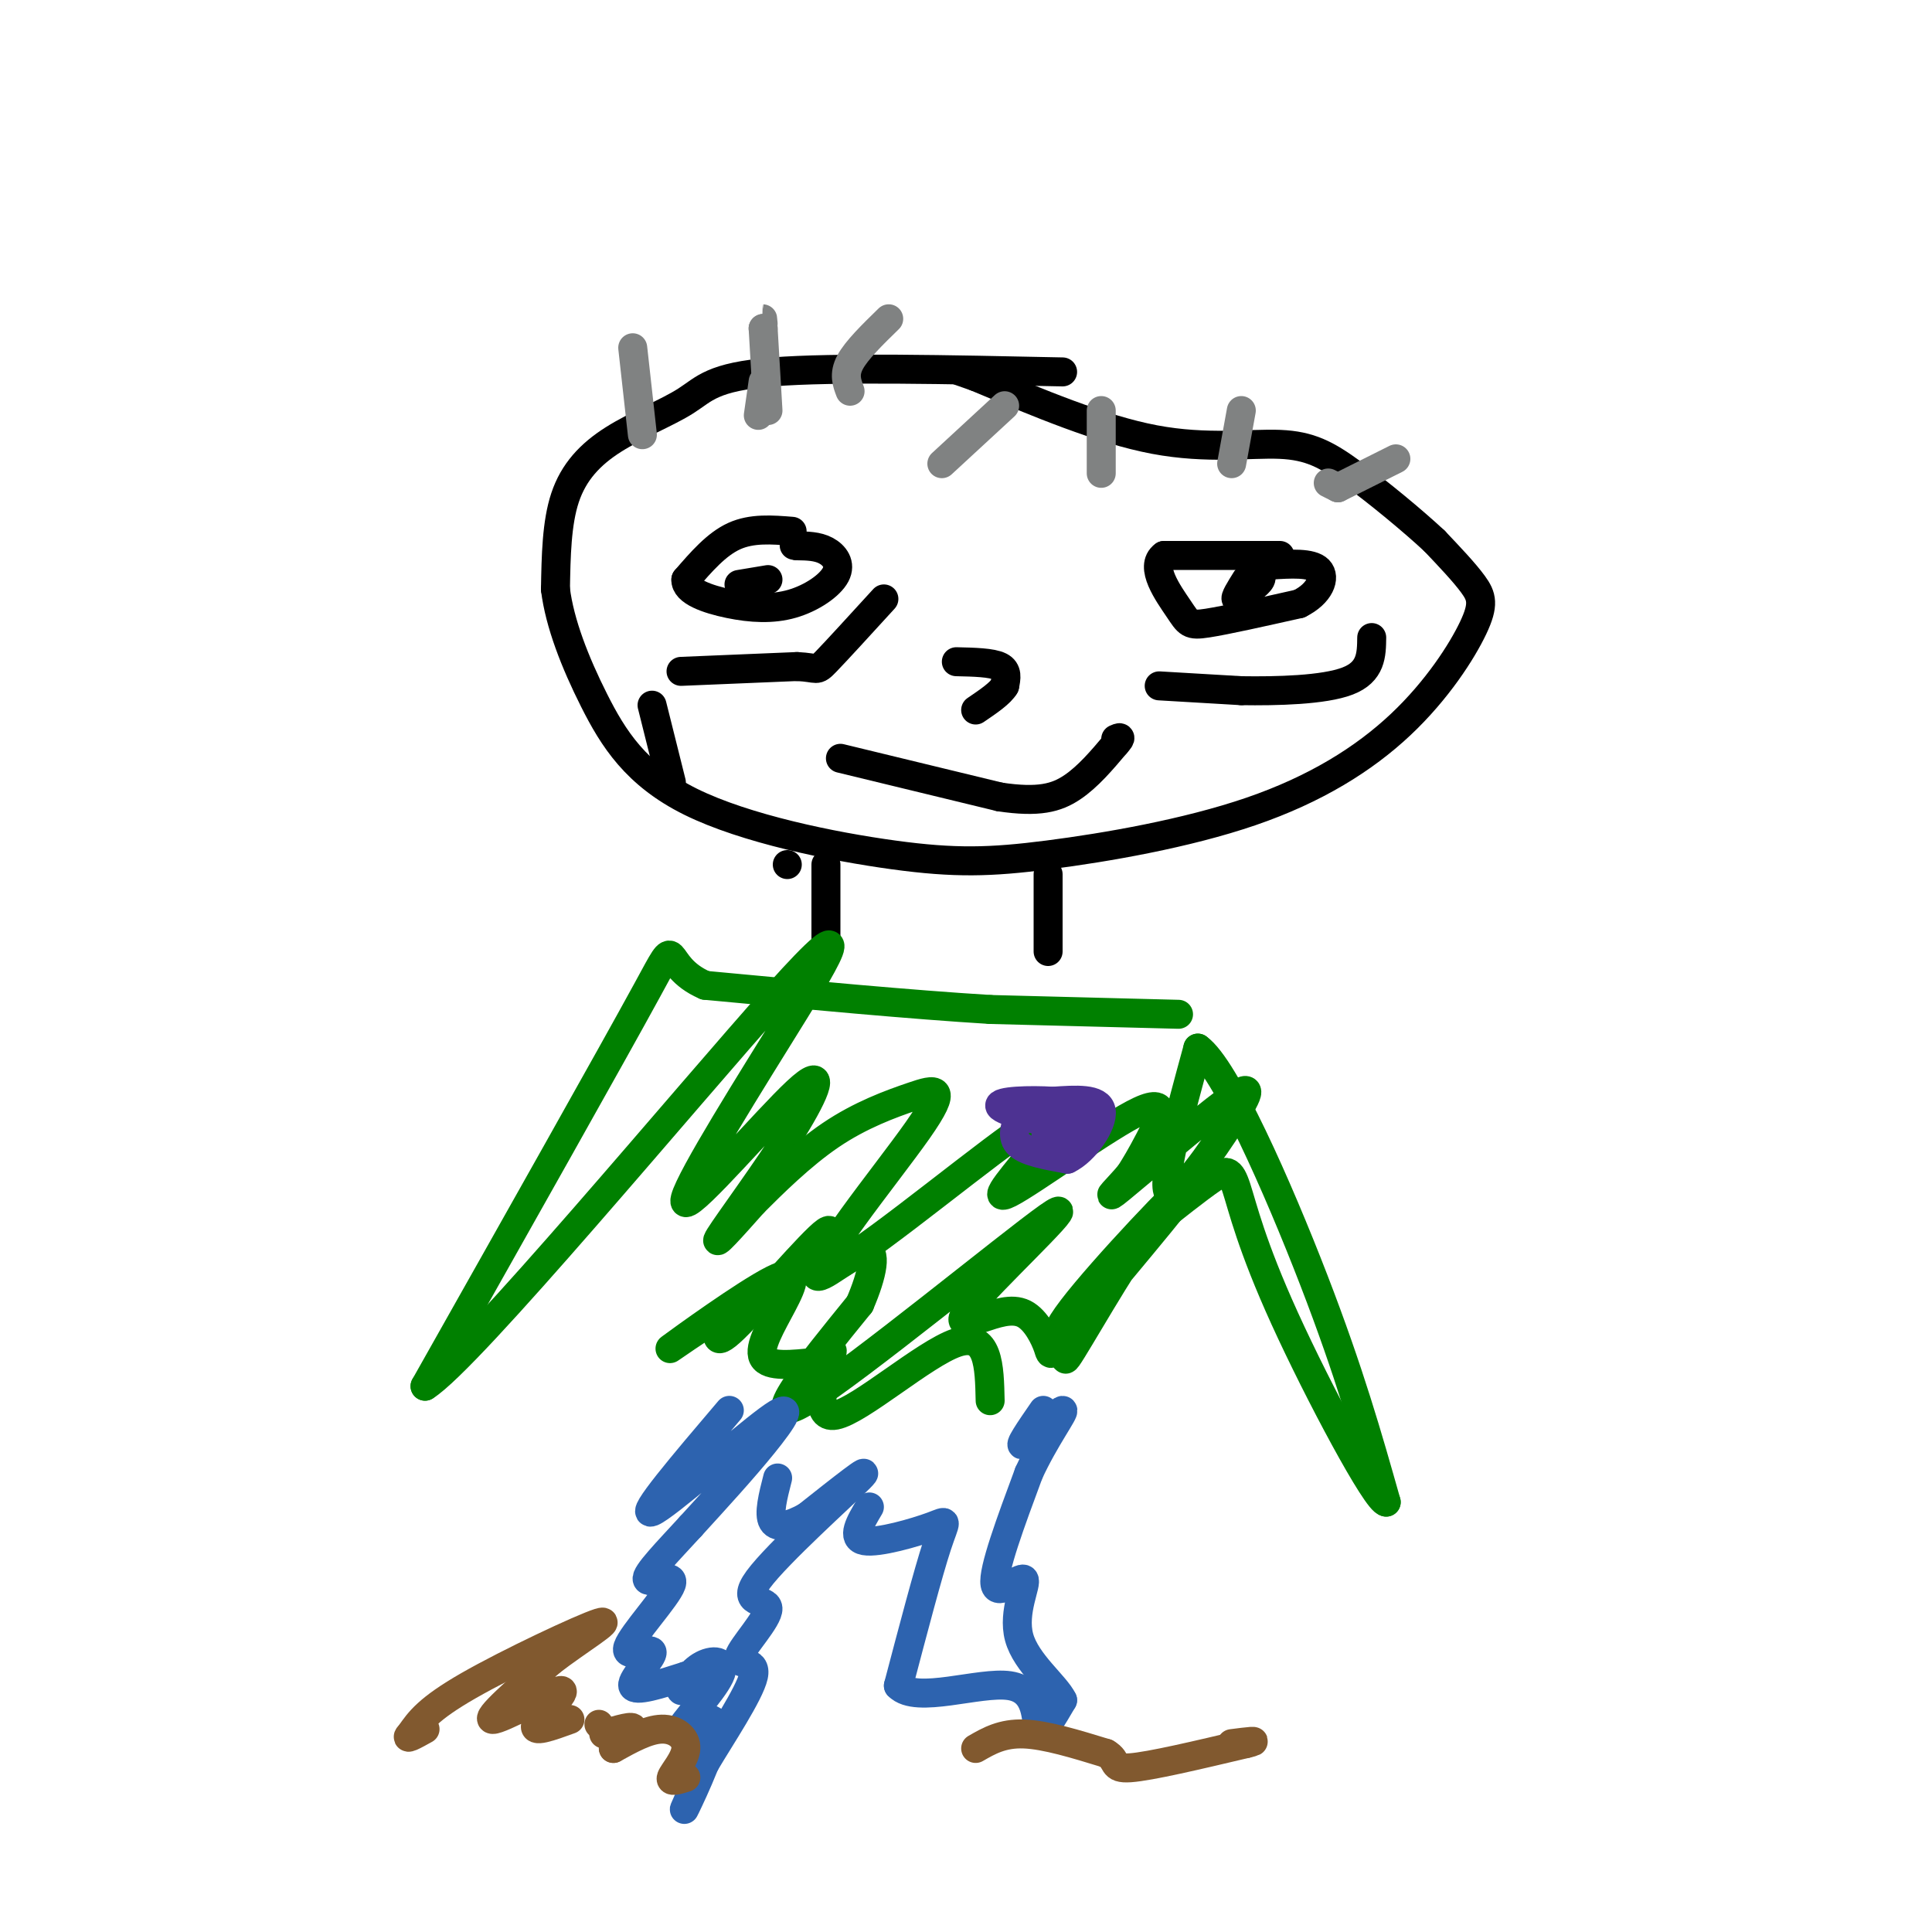 <svg viewBox='0 0 400 400' version='1.1' xmlns='http://www.w3.org/2000/svg' xmlns:xlink='http://www.w3.org/1999/xlink'><g fill='none' stroke='#000000' stroke-width='6' stroke-linecap='round' stroke-linejoin='round'><path d='M220,77c-23.699,-0.502 -47.397,-1.005 -60,0c-12.603,1.005 -14.110,3.517 -18,6c-3.890,2.483 -10.163,4.938 -15,8c-4.837,3.062 -8.239,6.732 -10,12c-1.761,5.268 -1.880,12.134 -2,19'/><path d='M115,122c0.873,7.047 4.055,15.164 8,23c3.945,7.836 8.652,15.392 20,21c11.348,5.608 29.336,9.267 42,11c12.664,1.733 20.005,1.538 32,0c11.995,-1.538 28.645,-4.420 42,-9c13.355,-4.580 23.415,-10.856 31,-18c7.585,-7.144 12.696,-15.154 15,-20c2.304,-4.846 1.801,-6.527 0,-9c-1.801,-2.473 -4.901,-5.736 -8,-9'/><path d='M297,112c-4.475,-4.174 -11.663,-10.108 -17,-14c-5.337,-3.892 -8.821,-5.740 -15,-6c-6.179,-0.260 -15.051,1.069 -26,-1c-10.949,-2.069 -23.974,-7.534 -37,-13'/><path d='M202,78c-6.167,-2.167 -3.083,-1.083 0,0'/><path d='M164,110c-4.167,-0.333 -8.333,-0.667 -12,1c-3.667,1.667 -6.833,5.333 -10,9'/><path d='M142,120c-0.148,2.448 4.482,4.068 9,5c4.518,0.932 8.922,1.178 13,0c4.078,-1.178 7.829,-3.779 9,-6c1.171,-2.221 -0.237,-4.063 -2,-5c-1.763,-0.937 -3.882,-0.968 -6,-1'/><path d='M165,113c-1.000,-0.167 -0.500,-0.083 0,0'/><path d='M153,121c0.000,0.000 6.000,-1.000 6,-1'/><path d='M135,146c0.000,0.000 4.000,16.000 4,16'/><path d='M141,139c0.000,0.000 24.000,-1.000 24,-1'/><path d='M165,138c4.533,0.200 3.867,1.200 6,-1c2.133,-2.200 7.067,-7.600 12,-13'/><path d='M265,115c0.000,0.000 -24.000,0.000 -24,0'/><path d='M241,115c-3.167,2.262 0.917,7.917 3,11c2.083,3.083 2.167,3.595 6,3c3.833,-0.595 11.417,-2.298 19,-4'/><path d='M269,125c4.289,-2.133 5.511,-5.467 4,-7c-1.511,-1.533 -5.756,-1.267 -10,-1'/><path d='M259,118c1.250,0.500 2.500,1.000 2,2c-0.500,1.000 -2.750,2.500 -5,4'/><path d='M256,124c-0.500,0.000 0.750,-2.000 2,-4'/><path d='M240,142c0.000,0.000 17.000,1.000 17,1'/><path d='M257,143c7.311,0.111 17.089,-0.111 22,-2c4.911,-1.889 4.956,-5.444 5,-9'/></g>
<g fill='none' stroke='#808282' stroke-width='6' stroke-linecap='round' stroke-linejoin='round'><path d='M133,90c0.000,0.000 -2.000,-18.000 -2,-18'/><path d='M157,86c0.000,0.000 1.000,-7.000 1,-7'/><path d='M159,85c0.000,0.000 -1.000,-17.000 -1,-17'/><path d='M158,68c-0.167,-3.000 -0.083,-2.000 0,-1'/><path d='M176,81c-0.667,-1.750 -1.333,-3.500 0,-6c1.333,-2.500 4.667,-5.750 8,-9'/><path d='M195,96c0.000,0.000 13.000,-12.000 13,-12'/><path d='M228,98c0.000,0.000 0.000,-13.000 0,-13'/><path d='M255,96c0.000,0.000 2.000,-11.000 2,-11'/><path d='M275,100c0.000,0.000 2.000,1.000 2,1'/><path d='M277,101c0.000,0.000 12.000,-6.000 12,-6'/></g>
<g fill='none' stroke='#000000' stroke-width='6' stroke-linecap='round' stroke-linejoin='round'><path d='M174,157c0.000,0.000 33.000,8.000 33,8'/><path d='M207,165c8.067,1.200 11.733,0.200 15,-2c3.267,-2.200 6.133,-5.600 9,-9'/><path d='M231,154c1.500,-1.667 0.750,-1.333 0,-1'/><path d='M198,137c3.667,0.083 7.333,0.167 9,1c1.667,0.833 1.333,2.417 1,4'/><path d='M208,142c-0.833,1.500 -3.417,3.250 -6,5'/><path d='M163,179c0.000,0.000 0.000,0.000 0,0'/><path d='M171,179c0.000,0.000 0.000,16.000 0,16'/><path d='M217,181c0.000,0.000 0.000,16.000 0,16'/></g>
<g fill='none' stroke='#008000' stroke-width='6' stroke-linecap='round' stroke-linejoin='round'><path d='M244,210c0.000,0.000 -39.000,-1.000 -39,-1'/><path d='M205,209c-16.333,-1.000 -37.667,-3.000 -59,-5'/><path d='M146,204c-9.800,-4.200 -4.800,-12.200 -12,1c-7.200,13.200 -26.600,47.600 -46,82'/><path d='M88,287c9.013,-5.552 54.545,-60.431 73,-81c18.455,-20.569 9.834,-6.827 0,9c-9.834,15.827 -20.881,33.738 -19,34c1.881,0.262 16.690,-17.126 23,-23c6.310,-5.874 4.122,-0.235 -1,8c-5.122,8.235 -13.178,19.067 -15,22c-1.822,2.933 2.589,-2.034 7,-7'/><path d='M156,249c3.817,-3.813 9.860,-9.845 16,-14c6.140,-4.155 12.378,-6.432 17,-8c4.622,-1.568 7.628,-2.428 1,7c-6.628,9.428 -22.889,29.144 -19,29c3.889,-0.144 27.926,-20.147 39,-28c11.074,-7.853 9.183,-3.557 5,2c-4.183,5.557 -10.657,12.376 -6,10c4.657,-2.376 20.446,-13.947 27,-17c6.554,-3.053 3.873,2.414 2,6c-1.873,3.586 -2.936,5.293 -4,7'/><path d='M234,243c-2.330,2.830 -6.155,6.405 -2,3c4.155,-3.405 16.289,-13.789 22,-18c5.711,-4.211 4.999,-2.249 1,4c-3.999,6.249 -11.285,16.785 -13,15c-1.715,-1.785 2.143,-15.893 6,-30'/><path d='M248,217c5.600,3.956 16.600,28.844 24,48c7.400,19.156 11.200,32.578 15,46'/><path d='M287,311c-1.868,0.083 -14.037,-22.710 -21,-38c-6.963,-15.290 -8.721,-23.078 -10,-27c-1.279,-3.922 -2.080,-3.978 -5,-2c-2.920,1.978 -7.960,5.989 -13,10'/><path d='M238,254c-6.175,8.391 -15.113,24.367 -17,27c-1.887,2.633 3.276,-8.079 5,-11c1.724,-2.921 0.008,1.949 -3,5c-3.008,3.051 -7.310,4.283 -1,-4c6.310,-8.283 23.231,-26.081 25,-27c1.769,-0.919 -11.616,15.040 -25,31'/><path d='M222,275c-4.811,6.133 -4.337,5.966 -5,4c-0.663,-1.966 -2.463,-5.730 -5,-7c-2.537,-1.270 -5.813,-0.048 -9,1c-3.188,1.048 -6.287,1.920 0,-5c6.287,-6.920 21.962,-21.632 14,-16c-7.962,5.632 -39.561,31.609 -50,38c-10.439,6.391 0.280,-6.805 11,-20'/><path d='M178,270c2.647,-6.123 3.765,-11.431 1,-11c-2.765,0.431 -9.411,6.600 -10,5c-0.589,-1.600 4.880,-10.969 2,-9c-2.880,1.969 -14.109,15.277 -19,20c-4.891,4.723 -3.446,0.862 -2,-3'/><path d='M150,272c-4.016,2.006 -13.057,8.521 -11,7c2.057,-1.521 15.211,-11.078 21,-14c5.789,-2.922 4.212,0.790 2,5c-2.212,4.210 -5.061,8.917 -4,11c1.061,2.083 6.030,1.541 11,1'/><path d='M169,282c2.697,-1.077 3.939,-4.268 3,-1c-0.939,3.268 -4.061,12.995 1,12c5.061,-0.995 18.303,-12.713 25,-15c6.697,-2.287 6.848,4.856 7,12'/></g>
<g fill='none' stroke='#2d63af' stroke-width='6' stroke-linecap='round' stroke-linejoin='round'><path d='M151,292c-9.417,11.071 -18.833,22.143 -16,21c2.833,-1.143 17.917,-14.500 24,-19c6.083,-4.500 3.167,-0.143 -1,5c-4.167,5.143 -9.583,11.071 -15,17'/><path d='M143,316c-4.838,5.276 -9.432,9.967 -9,11c0.432,1.033 5.889,-1.591 5,1c-0.889,2.591 -8.125,10.395 -9,13c-0.875,2.605 4.611,0.009 5,1c0.389,0.991 -4.317,5.569 -4,7c0.317,1.431 5.659,-0.284 11,-2'/><path d='M142,347c1.343,0.651 -0.801,3.279 -1,3c-0.199,-0.279 1.546,-3.466 4,-5c2.454,-1.534 5.616,-1.417 4,2c-1.616,3.417 -8.010,10.132 -8,11c0.010,0.868 6.426,-4.113 7,-1c0.574,3.113 -4.693,14.318 -6,17c-1.307,2.682 1.347,-3.159 4,-9'/><path d='M146,365c3.199,-5.389 9.195,-14.361 10,-18c0.805,-3.639 -3.583,-1.945 -3,-4c0.583,-2.055 6.136,-7.860 6,-10c-0.136,-2.140 -5.960,-0.615 -2,-6c3.960,-5.385 17.703,-17.682 21,-21c3.297,-3.318 -3.851,2.341 -11,8'/><path d='M167,314c-3.311,1.867 -6.089,2.533 -7,1c-0.911,-1.533 0.044,-5.267 1,-9'/><path d='M180,312c-1.929,3.244 -3.857,6.488 -1,7c2.857,0.512 10.500,-1.708 14,-3c3.500,-1.292 2.857,-1.655 1,4c-1.857,5.655 -4.929,17.327 -8,29'/><path d='M186,349c3.667,3.881 16.833,-0.917 23,0c6.167,0.917 5.333,7.548 6,9c0.667,1.452 2.833,-2.274 5,-6'/><path d='M220,352c-1.443,-3.056 -7.552,-7.695 -9,-13c-1.448,-5.305 1.764,-11.274 1,-12c-0.764,-0.726 -5.504,3.793 -6,1c-0.496,-2.793 3.252,-12.896 7,-23'/><path d='M213,305c3.190,-7.000 7.667,-13.000 7,-13c-0.667,0.000 -6.476,6.000 -8,7c-1.524,1.000 1.238,-3.000 4,-7'/></g>
<g fill='none' stroke='#81592f' stroke-width='6' stroke-linecap='round' stroke-linejoin='round'><path d='M202,362c2.750,-1.583 5.500,-3.167 10,-3c4.500,0.167 10.750,2.083 17,4'/><path d='M229,363c2.689,1.511 0.911,3.289 5,3c4.089,-0.289 14.044,-2.644 24,-5'/><path d='M258,361c3.500,-0.833 0.250,-0.417 -3,0'/><path d='M142,368c-1.696,0.536 -3.393,1.071 -3,0c0.393,-1.071 2.875,-3.750 3,-6c0.125,-2.250 -2.107,-4.071 -5,-4c-2.893,0.071 -6.446,2.036 -10,4'/><path d='M127,362c-0.400,-0.311 3.600,-3.089 4,-4c0.400,-0.911 -2.800,0.044 -6,1'/><path d='M124,357c0.000,0.000 0.000,0.000 0,0'/><path d='M118,356c-4.012,1.464 -8.024,2.929 -7,1c1.024,-1.929 7.083,-7.250 5,-7c-2.083,0.250 -12.310,6.071 -14,6c-1.690,-0.071 5.155,-6.036 12,-12'/><path d='M114,344c5.583,-4.321 13.542,-9.125 10,-8c-3.542,1.125 -18.583,8.179 -27,13c-8.417,4.821 -10.208,7.411 -12,10'/><path d='M85,359c-1.500,1.500 0.750,0.250 3,-1'/></g>
<g fill='none' stroke='#4d3292' stroke-width='6' stroke-linecap='round' stroke-linejoin='round'><path d='M211,231c-0.833,2.250 -1.667,4.500 0,6c1.667,1.500 5.833,2.250 10,3'/><path d='M221,240c3.556,-1.667 7.444,-7.333 7,-10c-0.444,-2.667 -5.222,-2.333 -10,-2'/><path d='M218,228c-4.711,-0.311 -11.489,-0.089 -11,1c0.489,1.089 8.244,3.044 16,5'/><path d='M223,234c1.000,1.524 -4.500,2.833 -6,2c-1.500,-0.833 1.000,-3.810 3,-5c2.000,-1.190 3.500,-0.595 5,0'/></g>
</svg>